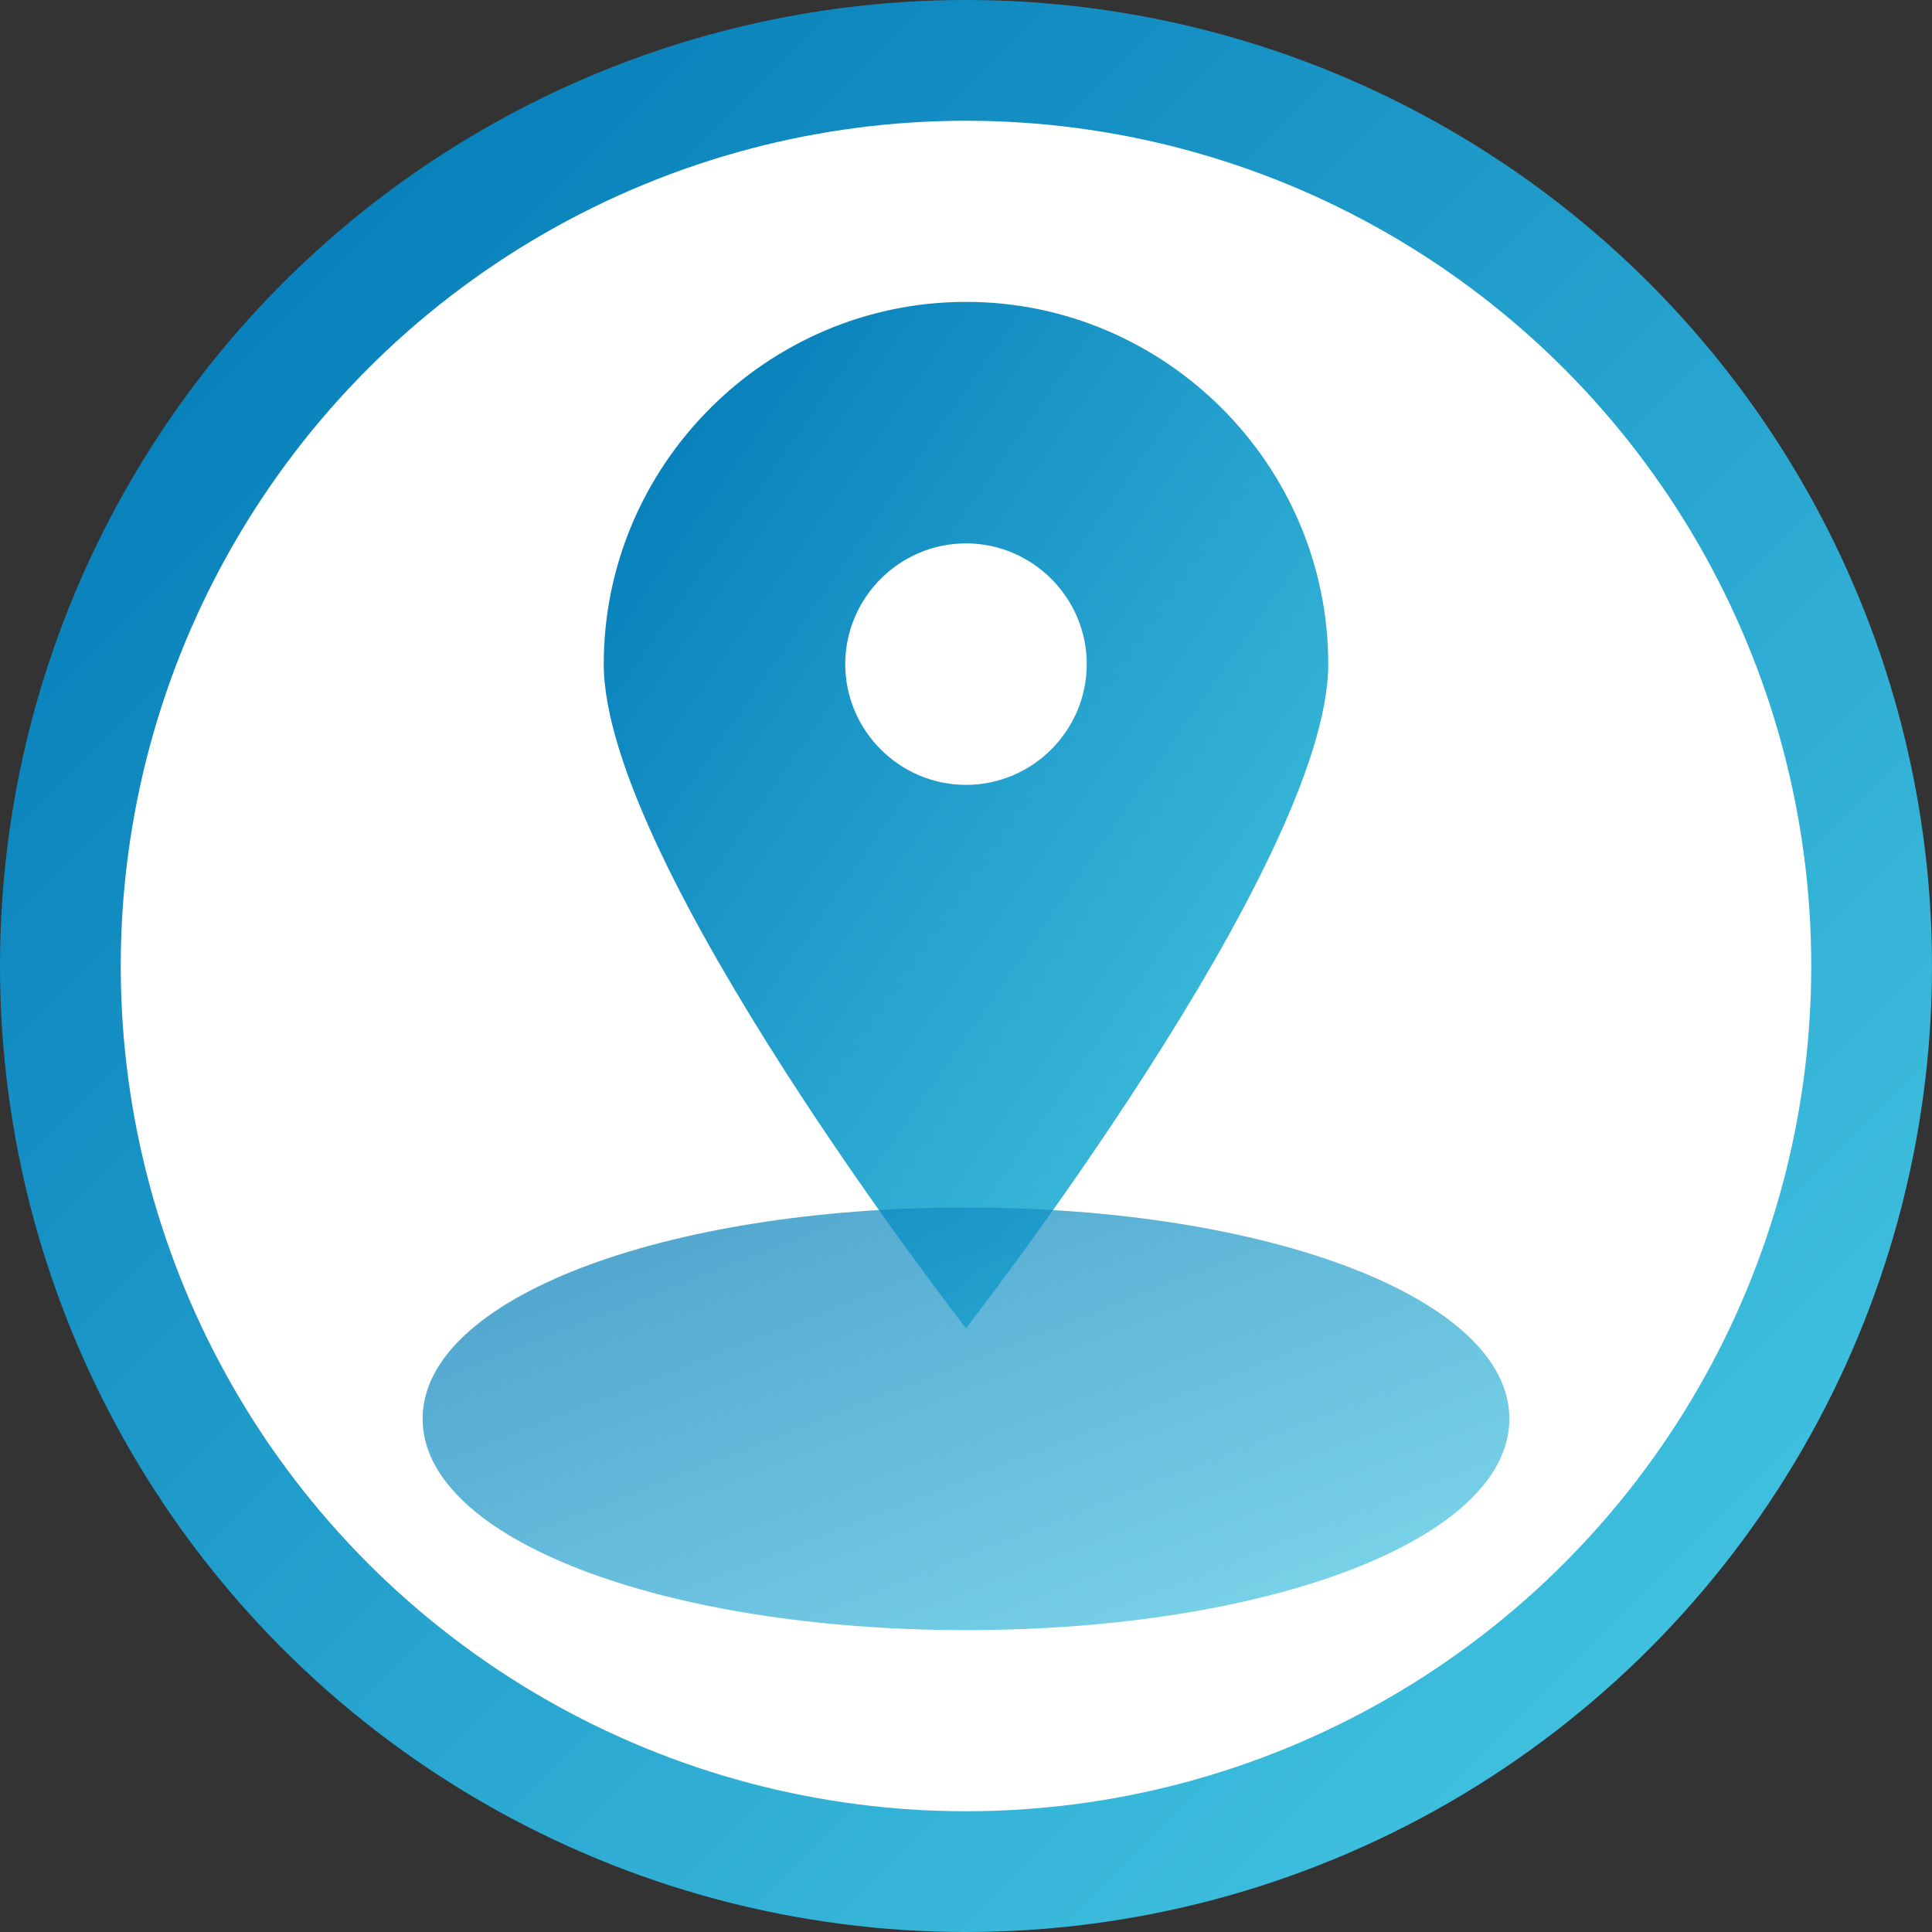 <svg xmlns="http://www.w3.org/2000/svg" width="32" height="32" viewBox="0 0 32 32">
  <rect x="0" y="0" width="32" height="32" fill="#333333" stroke="none"/>
  <defs>
    <linearGradient id="water-gradient" x1="0%" y1="0%" x2="100%" y2="100%">
      <stop offset="0%" stop-color="#0077b6" />
      <stop offset="100%" stop-color="#48cae4" />
    </linearGradient>
  </defs>
  <circle cx="16" cy="16" r="15" fill="white" stroke="url(#water-gradient)" stroke-width="2" />
  <path d="M16 5c-3.3 0-6 2.7-6 6 0 3.3 6 11 6 11s6-7.7 6-11c0-3.3-2.7-6-6-6zm0 8c-1.1 0-2-0.9-2-2s0.9-2 2-2 2 0.9 2 2-0.9 2-2 2z" fill="url(#water-gradient)" />
  <path d="M16 27c5 0 9-1.5 9-3.5S21 20 16 20s-9 1.5-9 3.5S11 27 16 27z" fill="url(#water-gradient)" opacity="0.7" />
</svg>
